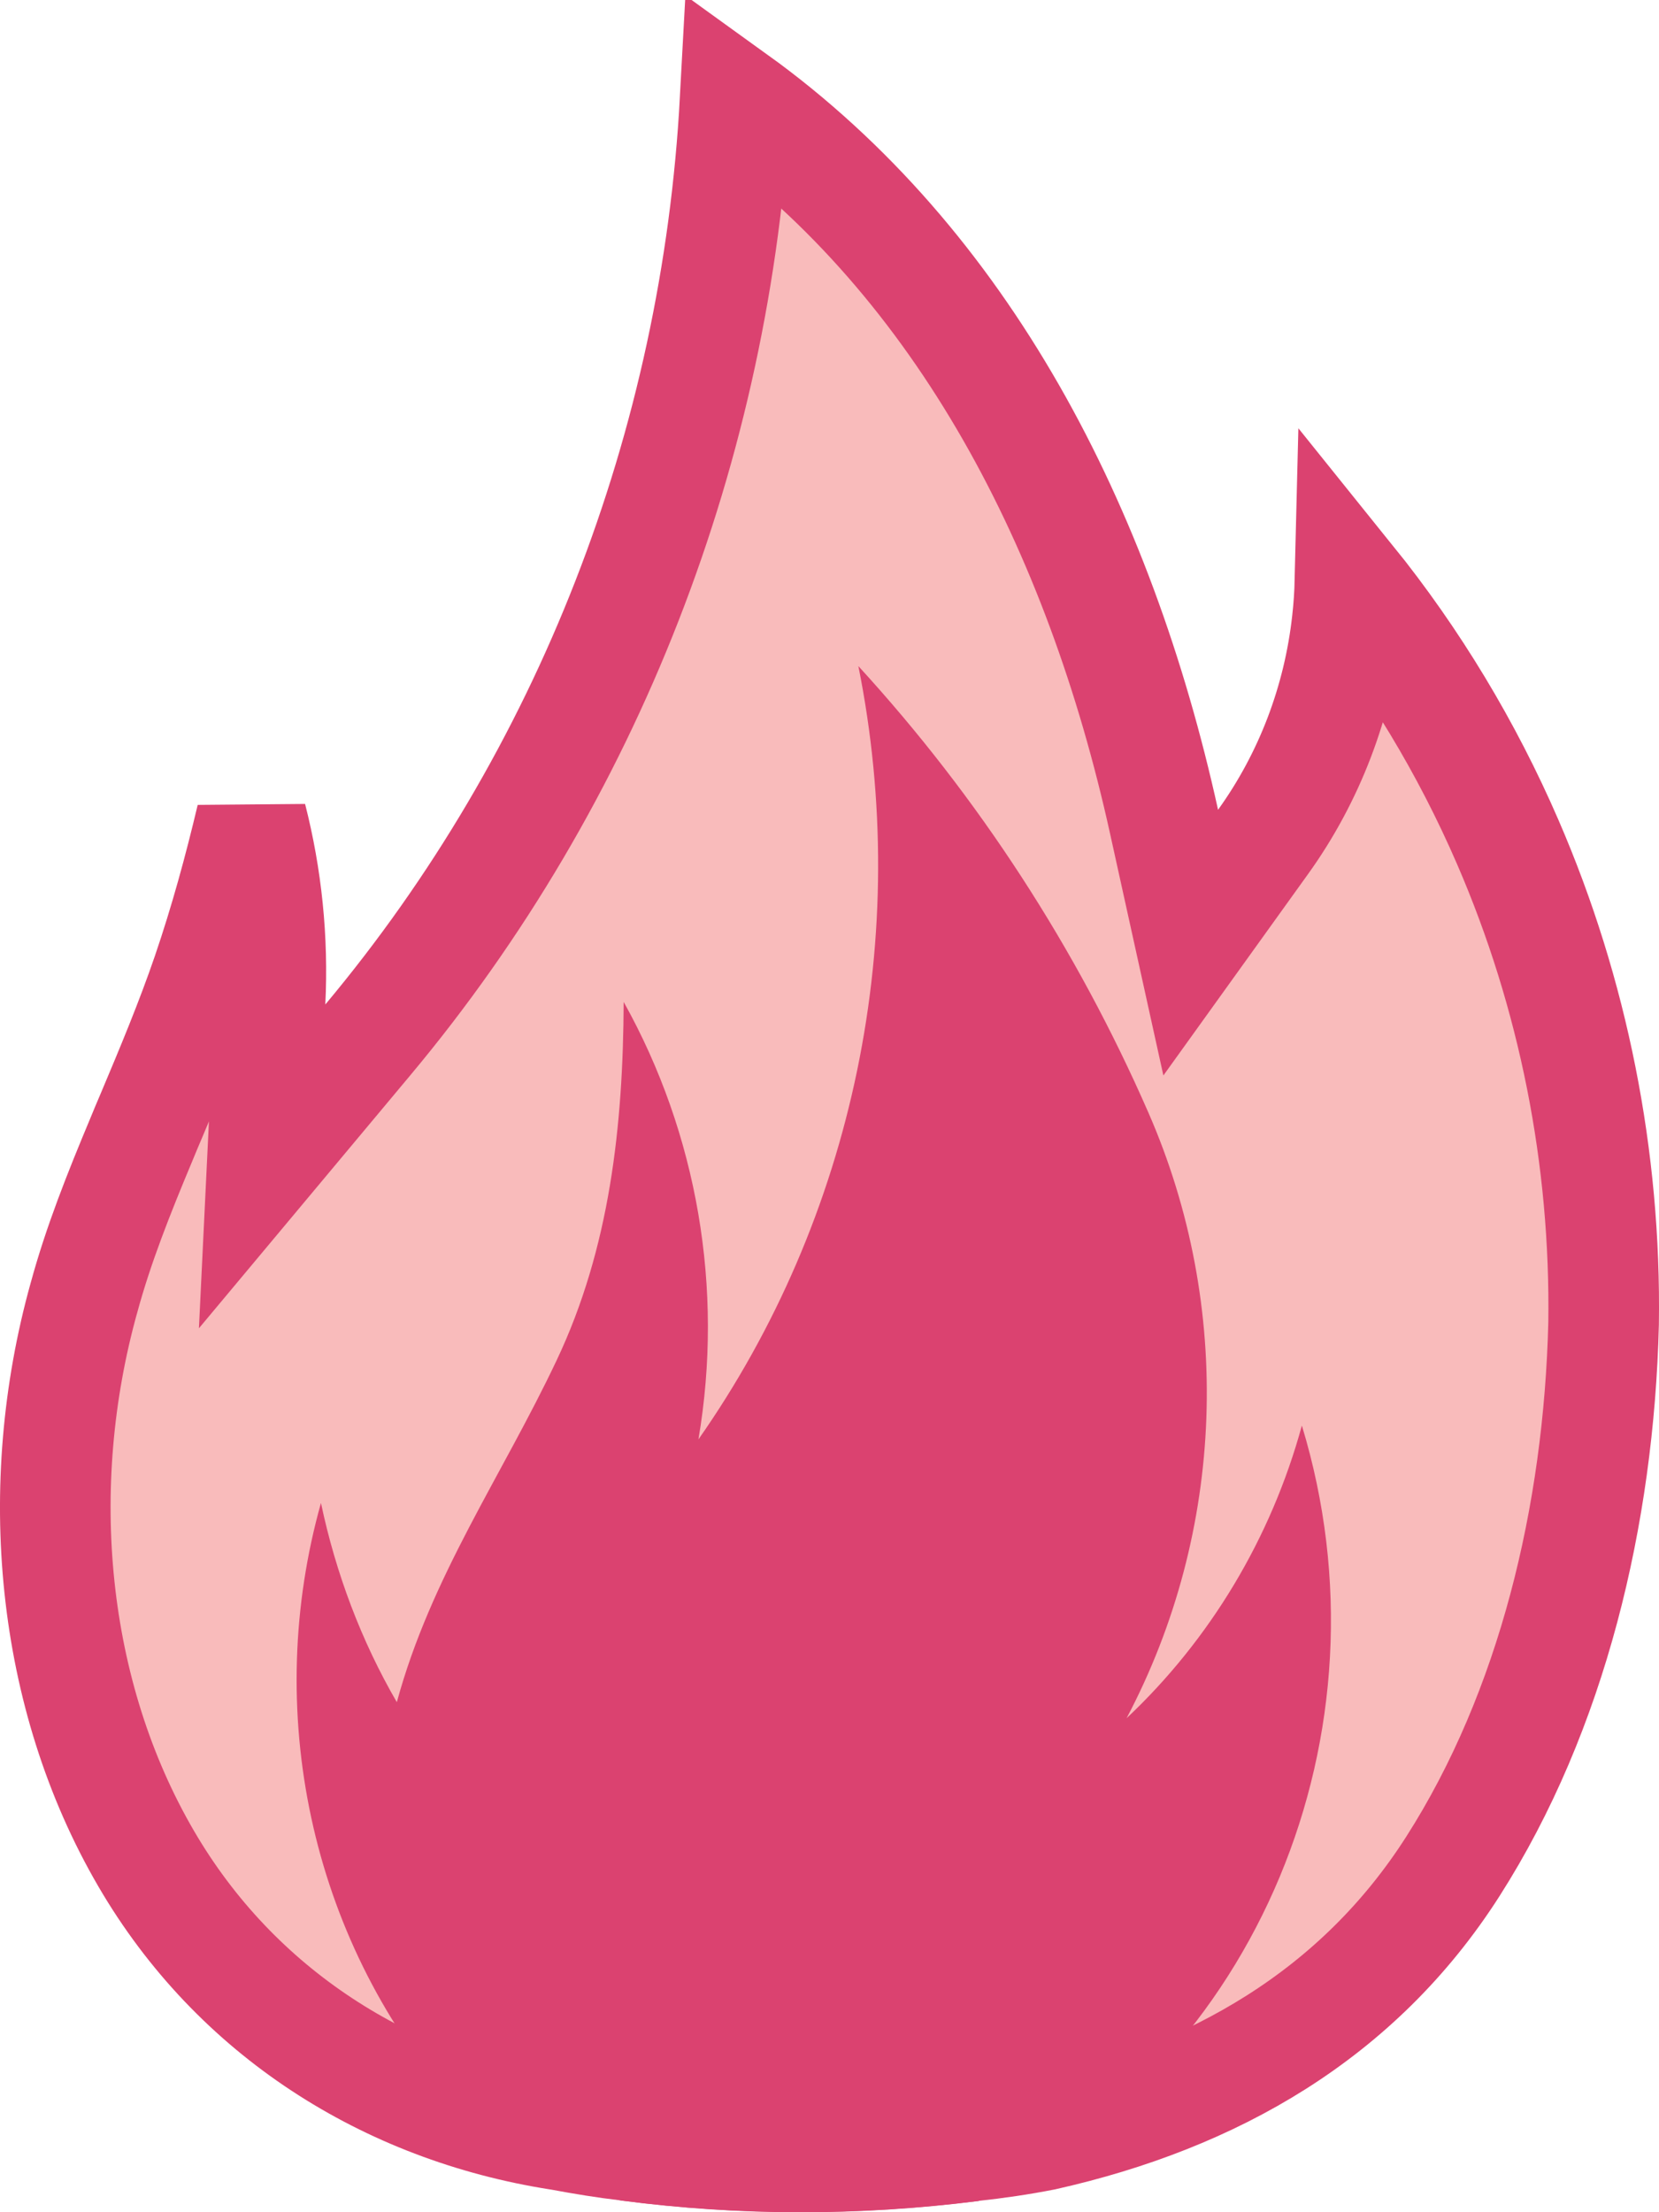 <svg xmlns="http://www.w3.org/2000/svg" width="15" height="20" viewBox="0 0 15 20" fill="none"><path d="M3.325 9.402C5.315 7.023 6.478 4.028 6.647 0.9C8.712 2.388 9.941 4.78 10.525 7.429L10.766 8.522L11.419 7.613C11.84 7.028 12.102 6.339 12.181 5.617C12.195 5.494 12.203 5.371 12.206 5.248C12.782 5.963 13.263 6.759 13.634 7.616C14.225 8.982 14.521 10.468 14.499 11.967C14.456 13.697 14.035 15.466 13.136 16.874C12.28 18.214 10.972 18.959 9.437 19.304C9.223 19.346 9.004 19.378 8.789 19.401L8.789 19.401L8.781 19.402C7.746 19.532 6.708 19.532 5.681 19.398L5.681 19.398L5.674 19.397C5.473 19.374 5.274 19.341 5.064 19.302L5.064 19.302L5.05 19.3C3.5 19.056 2.134 18.196 1.323 16.806L1.323 16.806C0.454 15.317 0.286 13.433 0.758 11.736L0.759 11.733C0.889 11.254 1.074 10.79 1.277 10.305C1.308 10.229 1.34 10.153 1.373 10.076C1.545 9.668 1.724 9.241 1.874 8.803C2.033 8.337 2.162 7.865 2.274 7.392C2.412 7.932 2.47 8.493 2.442 9.057L2.37 10.545L3.325 9.402Z" fill="#F9BBBB" stroke="#DB4270"></path><path d="M3.588 15.389C3.896 14.254 4.539 13.343 5.033 12.298C5.514 11.283 5.634 10.178 5.639 9.058C6.306 10.253 6.546 11.653 6.315 13.013C7.012 12.018 7.501 10.881 7.75 9.677C7.999 8.473 8.003 7.228 7.761 6.022C8.845 7.205 9.732 8.569 10.383 10.058C11.151 11.813 11.079 13.843 10.186 15.534C10.94 14.824 11.492 13.908 11.771 12.888C12.616 15.664 11.367 18.654 8.846 19.899C7.771 20.035 6.69 20.035 5.62 19.895C5.015 19.771 4.467 19.445 4.059 18.964C3.445 18.244 3.016 17.372 2.814 16.432C2.612 15.492 2.642 14.513 2.902 13.588C3.036 14.223 3.266 14.834 3.588 15.389Z" fill="#DB4270"></path></svg>